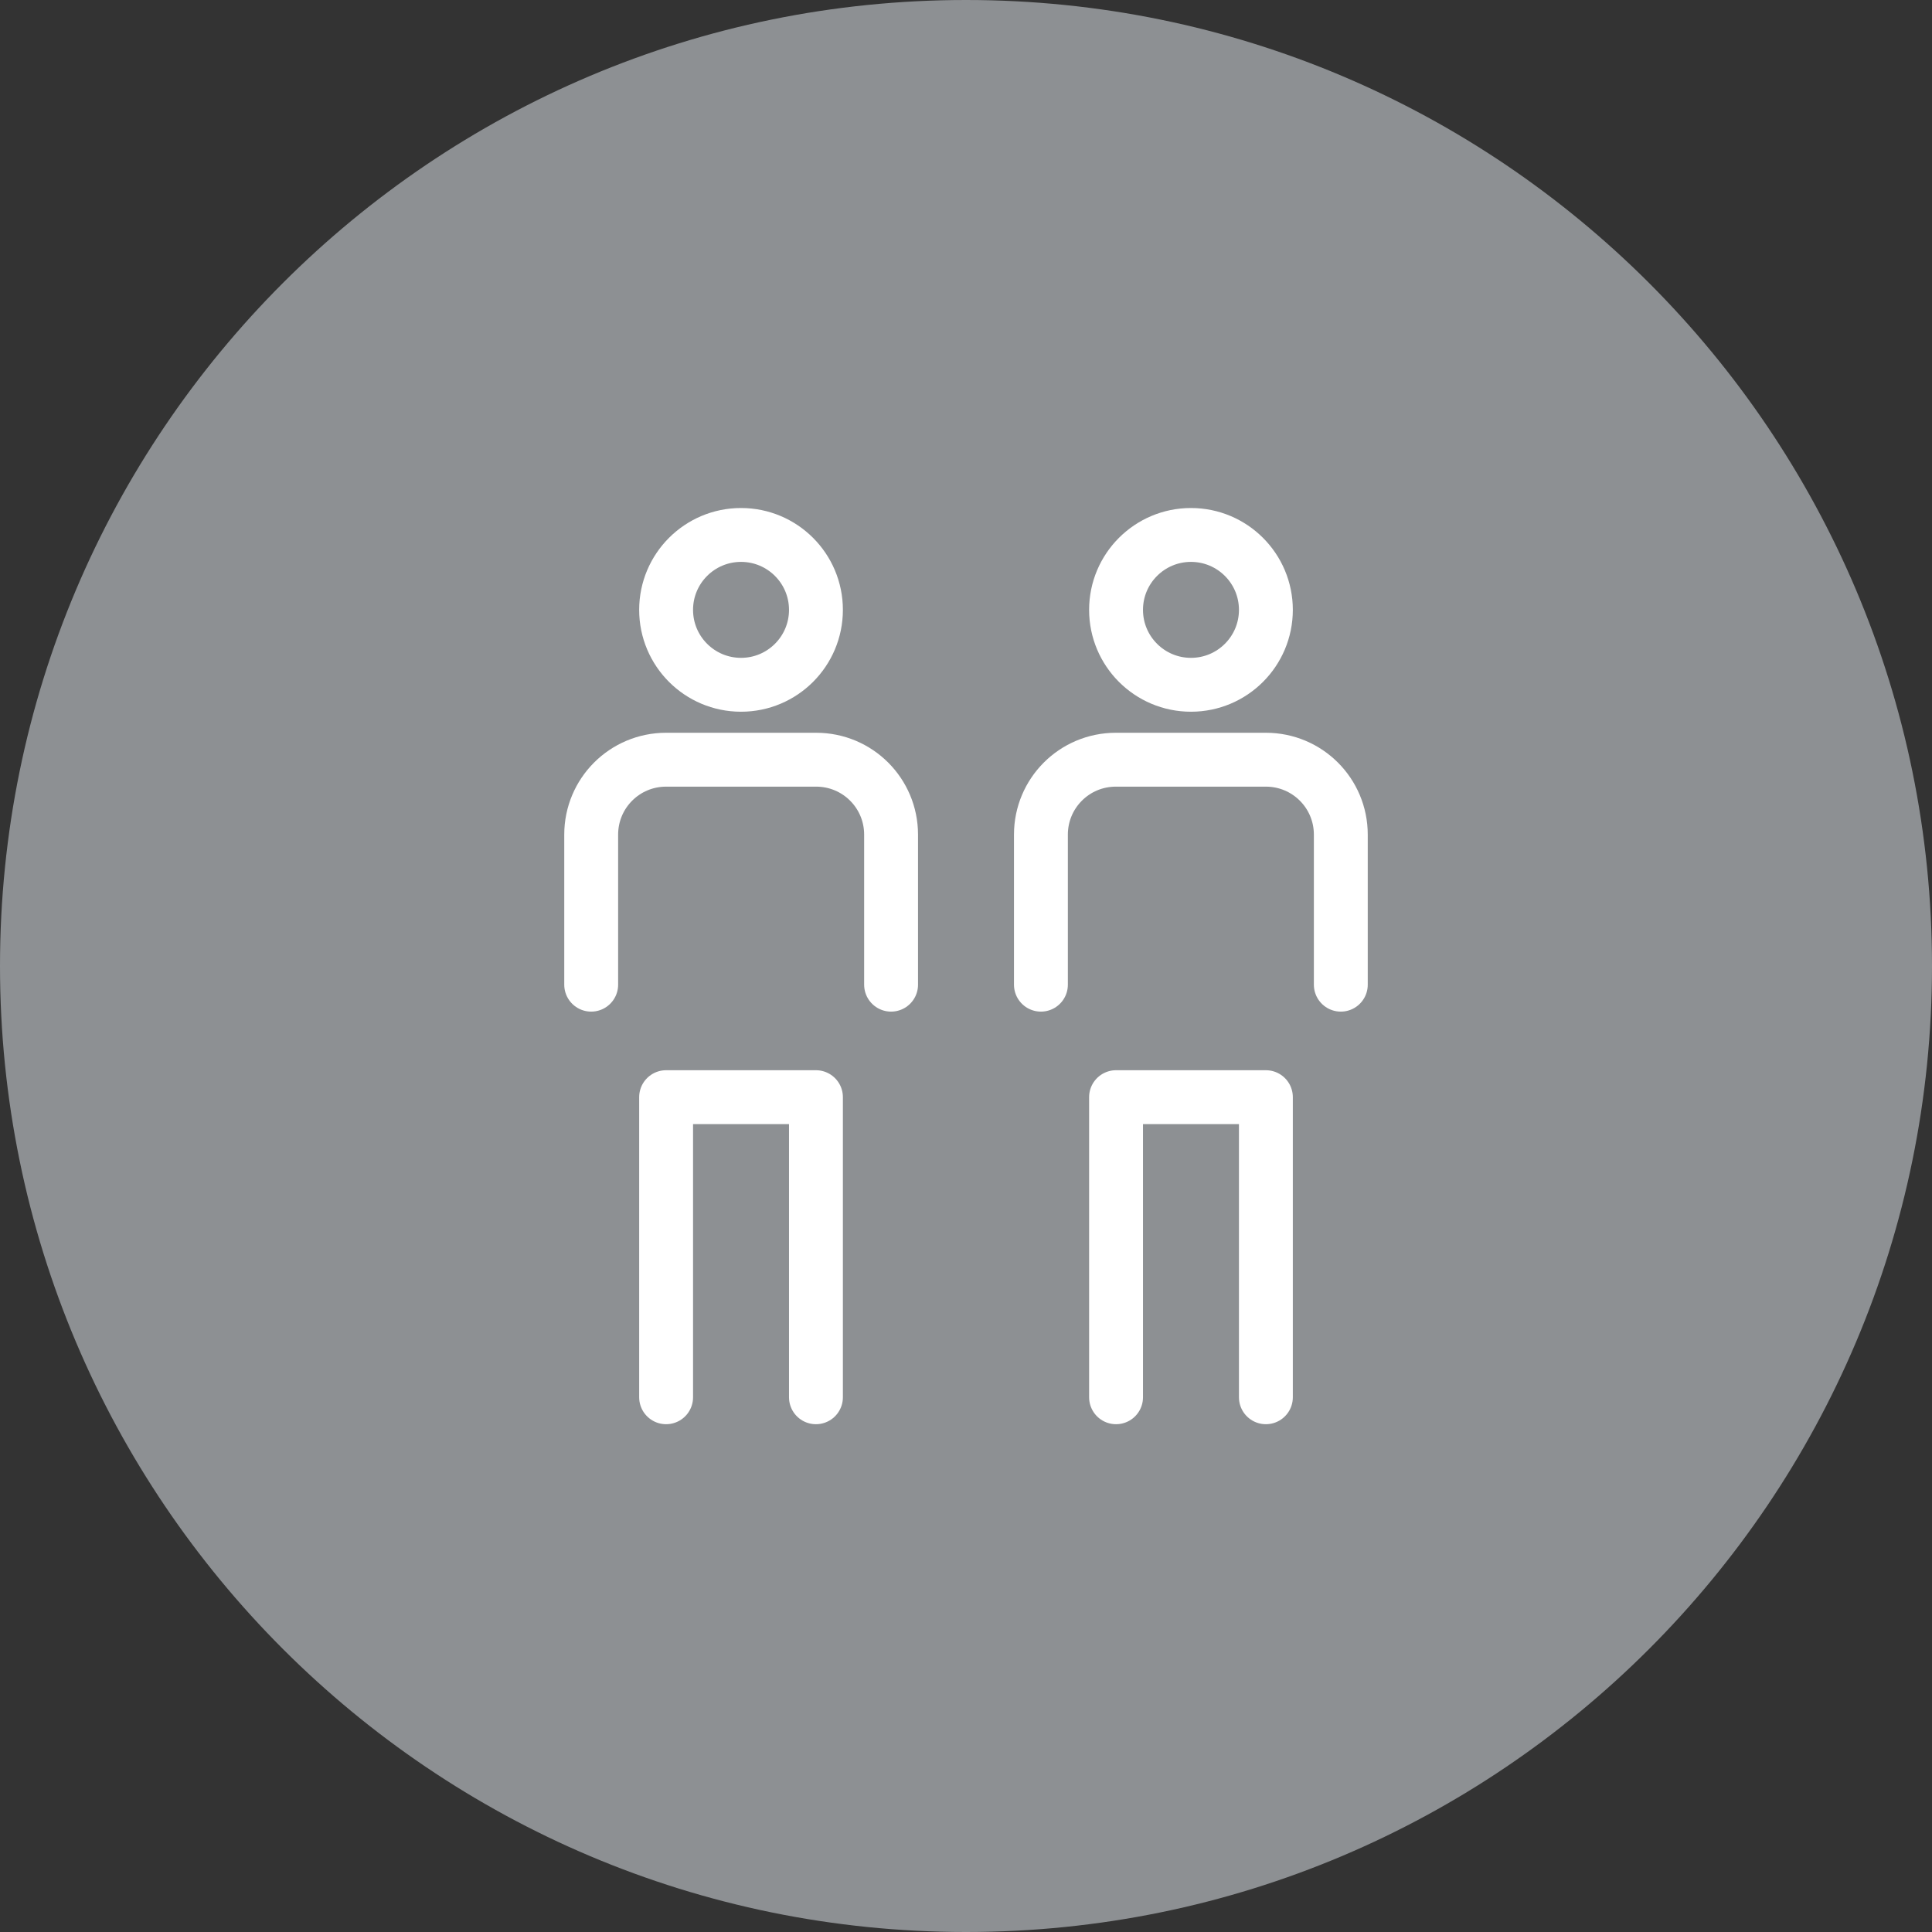 <?xml version="1.0" encoding="UTF-8"?><svg id="Group_1607" xmlns="http://www.w3.org/2000/svg" viewBox="0 0 90 90"><rect x="0" y="0" width="90" height="90" fill="#333333" stroke="none"/><defs><style>.cls-1{fill:#8d9093;}.cls-2{fill:none;stroke:#fff;stroke-linecap:round;stroke-linejoin:round;stroke-width:2.51px;}</style></defs><g id="Group_1565"><path id="Path_750" class="cls-1" d="M45,90c24.85,0,45-20.15,45-45h0C90,20.15,69.85,0,45,0S0,20.15,0,45s20.15,45,45,45"/></g><g><circle class="cls-2" cx="34.52" cy="28.41" r="3.49"/><polyline class="cls-2" points="38.01 65.09 38.01 51.11 31.03 51.11 31.03 65.09"/><path class="cls-2" d="M27.54,45.87v-6.99c0-1.93,1.56-3.49,3.49-3.49h6.99c1.93,0,3.49,1.56,3.49,3.49v6.99"/><circle class="cls-2" cx="55.48" cy="28.41" r="3.49"/><polyline class="cls-2" points="58.97 65.09 58.97 51.11 51.99 51.11 51.99 65.09"/><path class="cls-2" d="M48.49,45.87v-6.99c0-1.93,1.56-3.49,3.49-3.49h6.99c1.93,0,3.49,1.56,3.49,3.49v6.99"/></g></svg>